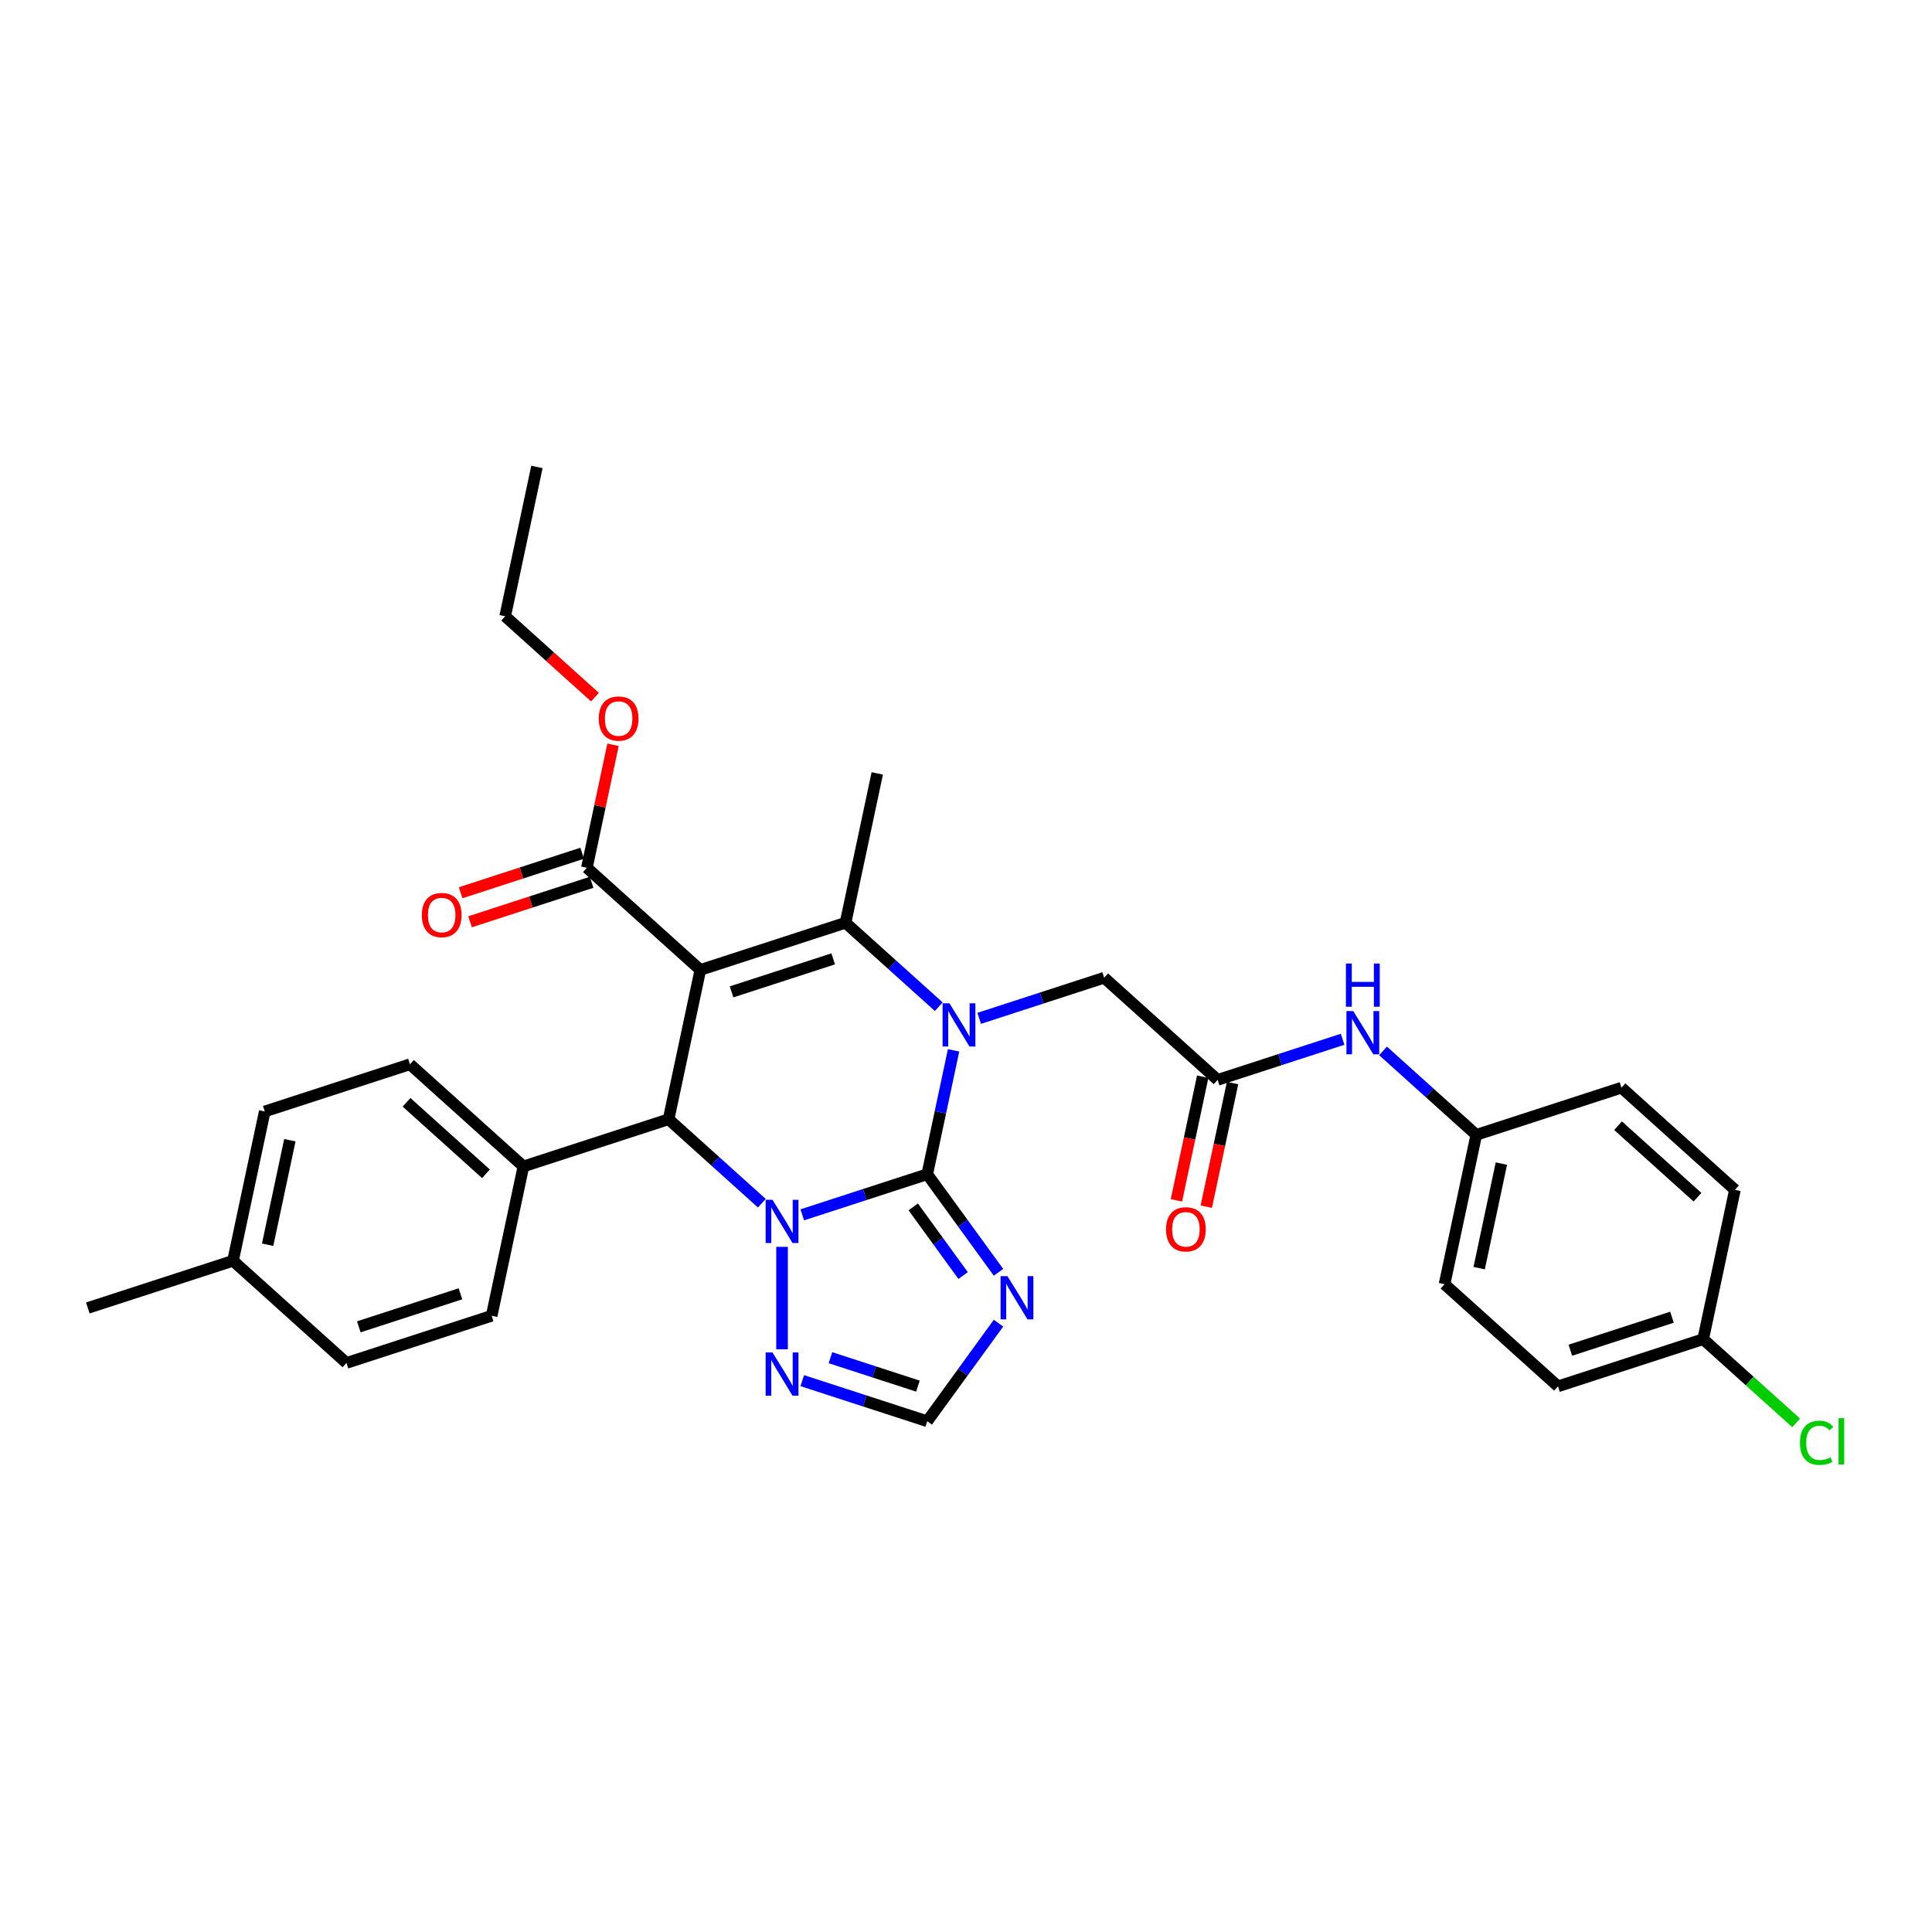 <?xml version='1.0' encoding='iso-8859-1'?>
<svg version='1.1' baseProfile='full'
              xmlns='http://www.w3.org/2000/svg'
                      xmlns:rdkit='http://www.rdkit.org/xml'
                      xmlns:xlink='http://www.w3.org/1999/xlink'
                  xml:space='preserve'
width='1000px' height='1000px' viewBox='0 0 1000 1000'>
<!-- END OF HEADER -->
<rect style='opacity:1.0;fill:#FFFFFF;stroke:none' width='1000' height='1000' x='0' y='0'> </rect>
<path class='bond-1' d='M 479.94,607.781 L 447.595,618.291' style='fill:none;fill-rule:evenodd;stroke:#000000;stroke-width:6px;stroke-linecap:butt;stroke-linejoin:miter;stroke-opacity:1' />
<path class='bond-1' d='M 447.595,618.291 L 415.25,628.8' style='fill:none;fill-rule:evenodd;stroke:#0000FF;stroke-width:6px;stroke-linecap:butt;stroke-linejoin:miter;stroke-opacity:1' />
<path class='bond-2' d='M 479.94,607.781 L 486.755,575.717' style='fill:none;fill-rule:evenodd;stroke:#000000;stroke-width:6px;stroke-linecap:butt;stroke-linejoin:miter;stroke-opacity:1' />
<path class='bond-2' d='M 486.755,575.717 L 493.571,543.653' style='fill:none;fill-rule:evenodd;stroke:#0000FF;stroke-width:6px;stroke-linecap:butt;stroke-linejoin:miter;stroke-opacity:1' />
<path class='bond-5' d='M 479.94,607.781 L 498.381,633.163' style='fill:none;fill-rule:evenodd;stroke:#000000;stroke-width:6px;stroke-linecap:butt;stroke-linejoin:miter;stroke-opacity:1' />
<path class='bond-5' d='M 498.381,633.163 L 516.822,658.545' style='fill:none;fill-rule:evenodd;stroke:#0000FF;stroke-width:6px;stroke-linecap:butt;stroke-linejoin:miter;stroke-opacity:1' />
<path class='bond-5' d='M 472.687,624.685 L 485.595,642.452' style='fill:none;fill-rule:evenodd;stroke:#000000;stroke-width:6px;stroke-linecap:butt;stroke-linejoin:miter;stroke-opacity:1' />
<path class='bond-5' d='M 485.595,642.452 L 498.504,660.22' style='fill:none;fill-rule:evenodd;stroke:#0000FF;stroke-width:6px;stroke-linecap:butt;stroke-linejoin:miter;stroke-opacity:1' />
<path class='bond-0' d='M 362.493,502.032 L 437.646,477.613' style='fill:none;fill-rule:evenodd;stroke:#000000;stroke-width:6px;stroke-linecap:butt;stroke-linejoin:miter;stroke-opacity:1' />
<path class='bond-0' d='M 378.65,513.399 L 431.257,496.307' style='fill:none;fill-rule:evenodd;stroke:#000000;stroke-width:6px;stroke-linecap:butt;stroke-linejoin:miter;stroke-opacity:1' />
<path class='bond-7' d='M 362.493,502.032 L 303.77,449.157' style='fill:none;fill-rule:evenodd;stroke:#000000;stroke-width:6px;stroke-linecap:butt;stroke-linejoin:miter;stroke-opacity:1' />
<path class='bond-33' d='M 362.493,502.032 L 346.064,579.325' style='fill:none;fill-rule:evenodd;stroke:#000000;stroke-width:6px;stroke-linecap:butt;stroke-linejoin:miter;stroke-opacity:1' />
<path class='bond-4' d='M 394.325,622.779 L 370.195,601.052' style='fill:none;fill-rule:evenodd;stroke:#0000FF;stroke-width:6px;stroke-linecap:butt;stroke-linejoin:miter;stroke-opacity:1' />
<path class='bond-4' d='M 370.195,601.052 L 346.064,579.325' style='fill:none;fill-rule:evenodd;stroke:#000000;stroke-width:6px;stroke-linecap:butt;stroke-linejoin:miter;stroke-opacity:1' />
<path class='bond-6' d='M 404.788,645.364 L 404.788,698.384' style='fill:none;fill-rule:evenodd;stroke:#0000FF;stroke-width:6px;stroke-linecap:butt;stroke-linejoin:miter;stroke-opacity:1' />
<path class='bond-3' d='M 485.907,521.068 L 461.776,499.34' style='fill:none;fill-rule:evenodd;stroke:#0000FF;stroke-width:6px;stroke-linecap:butt;stroke-linejoin:miter;stroke-opacity:1' />
<path class='bond-3' d='M 461.776,499.34 L 437.646,477.613' style='fill:none;fill-rule:evenodd;stroke:#000000;stroke-width:6px;stroke-linecap:butt;stroke-linejoin:miter;stroke-opacity:1' />
<path class='bond-9' d='M 506.831,527.089 L 539.176,516.579' style='fill:none;fill-rule:evenodd;stroke:#0000FF;stroke-width:6px;stroke-linecap:butt;stroke-linejoin:miter;stroke-opacity:1' />
<path class='bond-9' d='M 539.176,516.579 L 571.522,506.069' style='fill:none;fill-rule:evenodd;stroke:#000000;stroke-width:6px;stroke-linecap:butt;stroke-linejoin:miter;stroke-opacity:1' />
<path class='bond-18' d='M 437.646,477.613 L 454.075,400.32' style='fill:none;fill-rule:evenodd;stroke:#000000;stroke-width:6px;stroke-linecap:butt;stroke-linejoin:miter;stroke-opacity:1' />
<path class='bond-11' d='M 346.064,579.325 L 270.912,603.743' style='fill:none;fill-rule:evenodd;stroke:#000000;stroke-width:6px;stroke-linecap:butt;stroke-linejoin:miter;stroke-opacity:1' />
<path class='bond-8' d='M 516.822,684.874 L 498.381,710.256' style='fill:none;fill-rule:evenodd;stroke:#0000FF;stroke-width:6px;stroke-linecap:butt;stroke-linejoin:miter;stroke-opacity:1' />
<path class='bond-8' d='M 498.381,710.256 L 479.94,735.638' style='fill:none;fill-rule:evenodd;stroke:#000000;stroke-width:6px;stroke-linecap:butt;stroke-linejoin:miter;stroke-opacity:1' />
<path class='bond-32' d='M 415.25,714.619 L 447.595,725.128' style='fill:none;fill-rule:evenodd;stroke:#0000FF;stroke-width:6px;stroke-linecap:butt;stroke-linejoin:miter;stroke-opacity:1' />
<path class='bond-32' d='M 447.595,725.128 L 479.94,735.638' style='fill:none;fill-rule:evenodd;stroke:#000000;stroke-width:6px;stroke-linecap:butt;stroke-linejoin:miter;stroke-opacity:1' />
<path class='bond-32' d='M 429.837,702.741 L 452.479,710.098' style='fill:none;fill-rule:evenodd;stroke:#0000FF;stroke-width:6px;stroke-linecap:butt;stroke-linejoin:miter;stroke-opacity:1' />
<path class='bond-32' d='M 452.479,710.098 L 475.12,717.455' style='fill:none;fill-rule:evenodd;stroke:#000000;stroke-width:6px;stroke-linecap:butt;stroke-linejoin:miter;stroke-opacity:1' />
<path class='bond-13' d='M 301.328,441.642 L 269.876,451.861' style='fill:none;fill-rule:evenodd;stroke:#000000;stroke-width:6px;stroke-linecap:butt;stroke-linejoin:miter;stroke-opacity:1' />
<path class='bond-13' d='M 269.876,451.861 L 238.424,462.081' style='fill:none;fill-rule:evenodd;stroke:#FF0000;stroke-width:6px;stroke-linecap:butt;stroke-linejoin:miter;stroke-opacity:1' />
<path class='bond-13' d='M 306.212,456.672 L 274.76,466.892' style='fill:none;fill-rule:evenodd;stroke:#000000;stroke-width:6px;stroke-linecap:butt;stroke-linejoin:miter;stroke-opacity:1' />
<path class='bond-13' d='M 274.76,466.892 L 243.308,477.111' style='fill:none;fill-rule:evenodd;stroke:#FF0000;stroke-width:6px;stroke-linecap:butt;stroke-linejoin:miter;stroke-opacity:1' />
<path class='bond-19' d='M 303.77,449.157 L 310.535,417.33' style='fill:none;fill-rule:evenodd;stroke:#000000;stroke-width:6px;stroke-linecap:butt;stroke-linejoin:miter;stroke-opacity:1' />
<path class='bond-19' d='M 310.535,417.33 L 317.3,385.503' style='fill:none;fill-rule:evenodd;stroke:#FF0000;stroke-width:6px;stroke-linecap:butt;stroke-linejoin:miter;stroke-opacity:1' />
<path class='bond-10' d='M 571.522,506.069 L 630.245,558.944' style='fill:none;fill-rule:evenodd;stroke:#000000;stroke-width:6px;stroke-linecap:butt;stroke-linejoin:miter;stroke-opacity:1' />
<path class='bond-12' d='M 630.245,558.944 L 662.59,548.435' style='fill:none;fill-rule:evenodd;stroke:#000000;stroke-width:6px;stroke-linecap:butt;stroke-linejoin:miter;stroke-opacity:1' />
<path class='bond-12' d='M 662.59,548.435 L 694.935,537.925' style='fill:none;fill-rule:evenodd;stroke:#0000FF;stroke-width:6px;stroke-linecap:butt;stroke-linejoin:miter;stroke-opacity:1' />
<path class='bond-14' d='M 622.515,557.301 L 615.713,589.302' style='fill:none;fill-rule:evenodd;stroke:#000000;stroke-width:6px;stroke-linecap:butt;stroke-linejoin:miter;stroke-opacity:1' />
<path class='bond-14' d='M 615.713,589.302 L 608.911,621.303' style='fill:none;fill-rule:evenodd;stroke:#FF0000;stroke-width:6px;stroke-linecap:butt;stroke-linejoin:miter;stroke-opacity:1' />
<path class='bond-14' d='M 637.974,560.587 L 631.172,592.588' style='fill:none;fill-rule:evenodd;stroke:#000000;stroke-width:6px;stroke-linecap:butt;stroke-linejoin:miter;stroke-opacity:1' />
<path class='bond-14' d='M 631.172,592.588 L 624.37,624.589' style='fill:none;fill-rule:evenodd;stroke:#FF0000;stroke-width:6px;stroke-linecap:butt;stroke-linejoin:miter;stroke-opacity:1' />
<path class='bond-15' d='M 270.912,603.743 L 212.189,550.869' style='fill:none;fill-rule:evenodd;stroke:#000000;stroke-width:6px;stroke-linecap:butt;stroke-linejoin:miter;stroke-opacity:1' />
<path class='bond-15' d='M 251.528,607.557 L 210.422,570.545' style='fill:none;fill-rule:evenodd;stroke:#000000;stroke-width:6px;stroke-linecap:butt;stroke-linejoin:miter;stroke-opacity:1' />
<path class='bond-16' d='M 270.912,603.743 L 254.483,681.037' style='fill:none;fill-rule:evenodd;stroke:#000000;stroke-width:6px;stroke-linecap:butt;stroke-linejoin:miter;stroke-opacity:1' />
<path class='bond-17' d='M 715.859,543.946 L 739.99,565.673' style='fill:none;fill-rule:evenodd;stroke:#0000FF;stroke-width:6px;stroke-linecap:butt;stroke-linejoin:miter;stroke-opacity:1' />
<path class='bond-17' d='M 739.99,565.673 L 764.12,587.4' style='fill:none;fill-rule:evenodd;stroke:#000000;stroke-width:6px;stroke-linecap:butt;stroke-linejoin:miter;stroke-opacity:1' />
<path class='bond-21' d='M 212.189,550.869 L 137.036,575.287' style='fill:none;fill-rule:evenodd;stroke:#000000;stroke-width:6px;stroke-linecap:butt;stroke-linejoin:miter;stroke-opacity:1' />
<path class='bond-22' d='M 254.483,681.037 L 179.33,705.455' style='fill:none;fill-rule:evenodd;stroke:#000000;stroke-width:6px;stroke-linecap:butt;stroke-linejoin:miter;stroke-opacity:1' />
<path class='bond-22' d='M 238.326,669.669 L 185.719,686.762' style='fill:none;fill-rule:evenodd;stroke:#000000;stroke-width:6px;stroke-linecap:butt;stroke-linejoin:miter;stroke-opacity:1' />
<path class='bond-25' d='M 764.12,587.4 L 839.273,562.982' style='fill:none;fill-rule:evenodd;stroke:#000000;stroke-width:6px;stroke-linecap:butt;stroke-linejoin:miter;stroke-opacity:1' />
<path class='bond-26' d='M 764.12,587.4 L 747.691,664.693' style='fill:none;fill-rule:evenodd;stroke:#000000;stroke-width:6px;stroke-linecap:butt;stroke-linejoin:miter;stroke-opacity:1' />
<path class='bond-26' d='M 777.115,602.28 L 765.614,656.385' style='fill:none;fill-rule:evenodd;stroke:#000000;stroke-width:6px;stroke-linecap:butt;stroke-linejoin:miter;stroke-opacity:1' />
<path class='bond-29' d='M 307.951,360.836 L 284.714,339.912' style='fill:none;fill-rule:evenodd;stroke:#FF0000;stroke-width:6px;stroke-linecap:butt;stroke-linejoin:miter;stroke-opacity:1' />
<path class='bond-29' d='M 284.714,339.912 L 261.476,318.989' style='fill:none;fill-rule:evenodd;stroke:#000000;stroke-width:6px;stroke-linecap:butt;stroke-linejoin:miter;stroke-opacity:1' />
<path class='bond-20' d='M 881.567,693.15 L 806.415,717.568' style='fill:none;fill-rule:evenodd;stroke:#000000;stroke-width:6px;stroke-linecap:butt;stroke-linejoin:miter;stroke-opacity:1' />
<path class='bond-20' d='M 865.41,681.782 L 812.804,698.875' style='fill:none;fill-rule:evenodd;stroke:#000000;stroke-width:6px;stroke-linecap:butt;stroke-linejoin:miter;stroke-opacity:1' />
<path class='bond-24' d='M 881.567,693.15 L 905.626,714.813' style='fill:none;fill-rule:evenodd;stroke:#000000;stroke-width:6px;stroke-linecap:butt;stroke-linejoin:miter;stroke-opacity:1' />
<path class='bond-24' d='M 905.626,714.813 L 929.686,736.476' style='fill:none;fill-rule:evenodd;stroke:#00CC00;stroke-width:6px;stroke-linecap:butt;stroke-linejoin:miter;stroke-opacity:1' />
<path class='bond-35' d='M 881.567,693.15 L 897.996,615.856' style='fill:none;fill-rule:evenodd;stroke:#000000;stroke-width:6px;stroke-linecap:butt;stroke-linejoin:miter;stroke-opacity:1' />
<path class='bond-34' d='M 137.036,575.287 L 120.607,652.58' style='fill:none;fill-rule:evenodd;stroke:#000000;stroke-width:6px;stroke-linecap:butt;stroke-linejoin:miter;stroke-opacity:1' />
<path class='bond-34' d='M 150.03,590.167 L 138.53,644.272' style='fill:none;fill-rule:evenodd;stroke:#000000;stroke-width:6px;stroke-linecap:butt;stroke-linejoin:miter;stroke-opacity:1' />
<path class='bond-23' d='M 179.33,705.455 L 120.607,652.58' style='fill:none;fill-rule:evenodd;stroke:#000000;stroke-width:6px;stroke-linecap:butt;stroke-linejoin:miter;stroke-opacity:1' />
<path class='bond-30' d='M 120.607,652.58 L 45.455,676.999' style='fill:none;fill-rule:evenodd;stroke:#000000;stroke-width:6px;stroke-linecap:butt;stroke-linejoin:miter;stroke-opacity:1' />
<path class='bond-27' d='M 839.273,562.982 L 897.996,615.856' style='fill:none;fill-rule:evenodd;stroke:#000000;stroke-width:6px;stroke-linecap:butt;stroke-linejoin:miter;stroke-opacity:1' />
<path class='bond-27' d='M 837.506,582.658 L 878.613,619.67' style='fill:none;fill-rule:evenodd;stroke:#000000;stroke-width:6px;stroke-linecap:butt;stroke-linejoin:miter;stroke-opacity:1' />
<path class='bond-28' d='M 747.691,664.693 L 806.415,717.568' style='fill:none;fill-rule:evenodd;stroke:#000000;stroke-width:6px;stroke-linecap:butt;stroke-linejoin:miter;stroke-opacity:1' />
<path class='bond-31' d='M 261.476,318.989 L 277.905,241.696' style='fill:none;fill-rule:evenodd;stroke:#000000;stroke-width:6px;stroke-linecap:butt;stroke-linejoin:miter;stroke-opacity:1' />
<path  class='atom-2' d='M 399.841 621.01
L 407.174 632.863
Q 407.901 634.033, 409.07 636.151
Q 410.24 638.268, 410.303 638.395
L 410.303 621.01
L 413.274 621.01
L 413.274 643.389
L 410.208 643.389
L 402.338 630.43
Q 401.421 628.912, 400.441 627.174
Q 399.493 625.435, 399.209 624.898
L 399.209 643.389
L 396.301 643.389
L 396.301 621.01
L 399.841 621.01
' fill='#0000FF'/>
<path  class='atom-3' d='M 491.422 519.299
L 498.756 531.152
Q 499.482 532.321, 500.652 534.439
Q 501.821 536.557, 501.885 536.683
L 501.885 519.299
L 504.856 519.299
L 504.856 541.677
L 501.79 541.677
L 493.919 528.718
Q 493.003 527.201, 492.023 525.462
Q 491.075 523.724, 490.79 523.186
L 490.79 541.677
L 487.882 541.677
L 487.882 519.299
L 491.422 519.299
' fill='#0000FF'/>
<path  class='atom-6' d='M 521.44 660.52
L 528.773 672.373
Q 529.5 673.543, 530.67 675.661
Q 531.839 677.778, 531.902 677.905
L 531.902 660.52
L 534.873 660.52
L 534.873 682.899
L 531.807 682.899
L 523.937 669.939
Q 523.02 668.422, 522.041 666.684
Q 521.092 664.945, 520.808 664.408
L 520.808 682.899
L 517.9 682.899
L 517.9 660.52
L 521.44 660.52
' fill='#0000FF'/>
<path  class='atom-7' d='M 399.841 700.03
L 407.174 711.883
Q 407.901 713.053, 409.07 715.171
Q 410.24 717.288, 410.303 717.415
L 410.303 700.03
L 413.274 700.03
L 413.274 722.409
L 410.208 722.409
L 402.338 709.449
Q 401.421 707.932, 400.441 706.194
Q 399.493 704.455, 399.209 703.918
L 399.209 722.409
L 396.301 722.409
L 396.301 700.03
L 399.841 700.03
' fill='#0000FF'/>
<path  class='atom-13' d='M 700.451 523.336
L 707.784 535.189
Q 708.511 536.359, 709.68 538.477
Q 710.85 540.594, 710.913 540.721
L 710.913 523.336
L 713.884 523.336
L 713.884 545.715
L 710.818 545.715
L 702.948 532.756
Q 702.031 531.238, 701.051 529.5
Q 700.103 527.761, 699.818 527.224
L 699.818 545.715
L 696.91 545.715
L 696.91 523.336
L 700.451 523.336
' fill='#0000FF'/>
<path  class='atom-13' d='M 696.642 498.72
L 699.676 498.72
L 699.676 508.234
L 711.118 508.234
L 711.118 498.72
L 714.153 498.72
L 714.153 521.098
L 711.118 521.098
L 711.118 510.763
L 699.676 510.763
L 699.676 521.098
L 696.642 521.098
L 696.642 498.72
' fill='#0000FF'/>
<path  class='atom-14' d='M 218.345 473.639
Q 218.345 468.265, 221 465.263
Q 223.655 462.26, 228.618 462.26
Q 233.58 462.26, 236.235 465.263
Q 238.89 468.265, 238.89 473.639
Q 238.89 479.075, 236.204 482.173
Q 233.517 485.239, 228.618 485.239
Q 223.687 485.239, 221 482.173
Q 218.345 479.107, 218.345 473.639
M 228.618 482.71
Q 232.031 482.71, 233.865 480.435
Q 235.73 478.127, 235.73 473.639
Q 235.73 469.245, 233.865 467.033
Q 232.031 464.789, 228.618 464.789
Q 225.204 464.789, 223.339 467.001
Q 221.506 469.214, 221.506 473.639
Q 221.506 478.159, 223.339 480.435
Q 225.204 482.71, 228.618 482.71
' fill='#FF0000'/>
<path  class='atom-15' d='M 603.543 636.3
Q 603.543 630.927, 606.198 627.924
Q 608.853 624.922, 613.816 624.922
Q 618.778 624.922, 621.433 627.924
Q 624.088 630.927, 624.088 636.3
Q 624.088 641.737, 621.402 644.835
Q 618.715 647.901, 613.816 647.901
Q 608.885 647.901, 606.198 644.835
Q 603.543 641.769, 603.543 636.3
M 613.816 645.372
Q 617.229 645.372, 619.063 643.096
Q 620.927 640.789, 620.927 636.3
Q 620.927 631.907, 619.063 629.694
Q 617.229 627.45, 613.816 627.45
Q 610.402 627.45, 608.537 629.663
Q 606.704 631.875, 606.704 636.3
Q 606.704 640.82, 608.537 643.096
Q 610.402 645.372, 613.816 645.372
' fill='#FF0000'/>
<path  class='atom-20' d='M 309.927 371.927
Q 309.927 366.554, 312.582 363.551
Q 315.237 360.548, 320.199 360.548
Q 325.162 360.548, 327.817 363.551
Q 330.472 366.554, 330.472 371.927
Q 330.472 377.364, 327.785 380.461
Q 325.099 383.527, 320.199 383.527
Q 315.268 383.527, 312.582 380.461
Q 309.927 377.395, 309.927 371.927
M 320.199 380.999
Q 323.613 380.999, 325.446 378.723
Q 327.311 376.415, 327.311 371.927
Q 327.311 367.534, 325.446 365.321
Q 323.613 363.077, 320.199 363.077
Q 316.786 363.077, 314.921 365.289
Q 313.088 367.502, 313.088 371.927
Q 313.088 376.447, 314.921 378.723
Q 316.786 380.999, 320.199 380.999
' fill='#FF0000'/>
<path  class='atom-25' d='M 931.661 746.799
Q 931.661 741.236, 934.253 738.328
Q 936.877 735.388, 941.839 735.388
Q 946.454 735.388, 948.919 738.644
L 946.833 740.351
Q 945.031 737.98, 941.839 737.98
Q 938.457 737.98, 936.655 740.256
Q 934.885 742.5, 934.885 746.799
Q 934.885 751.224, 936.719 753.499
Q 938.583 755.775, 942.187 755.775
Q 944.652 755.775, 947.528 754.29
L 948.414 756.66
Q 947.244 757.419, 945.474 757.861
Q 943.704 758.304, 941.744 758.304
Q 936.877 758.304, 934.253 755.333
Q 931.661 752.362, 931.661 746.799
' fill='#00CC00'/>
<path  class='atom-25' d='M 951.638 734.029
L 954.545 734.029
L 954.545 758.019
L 951.638 758.019
L 951.638 734.029
' fill='#00CC00'/>
</svg>

